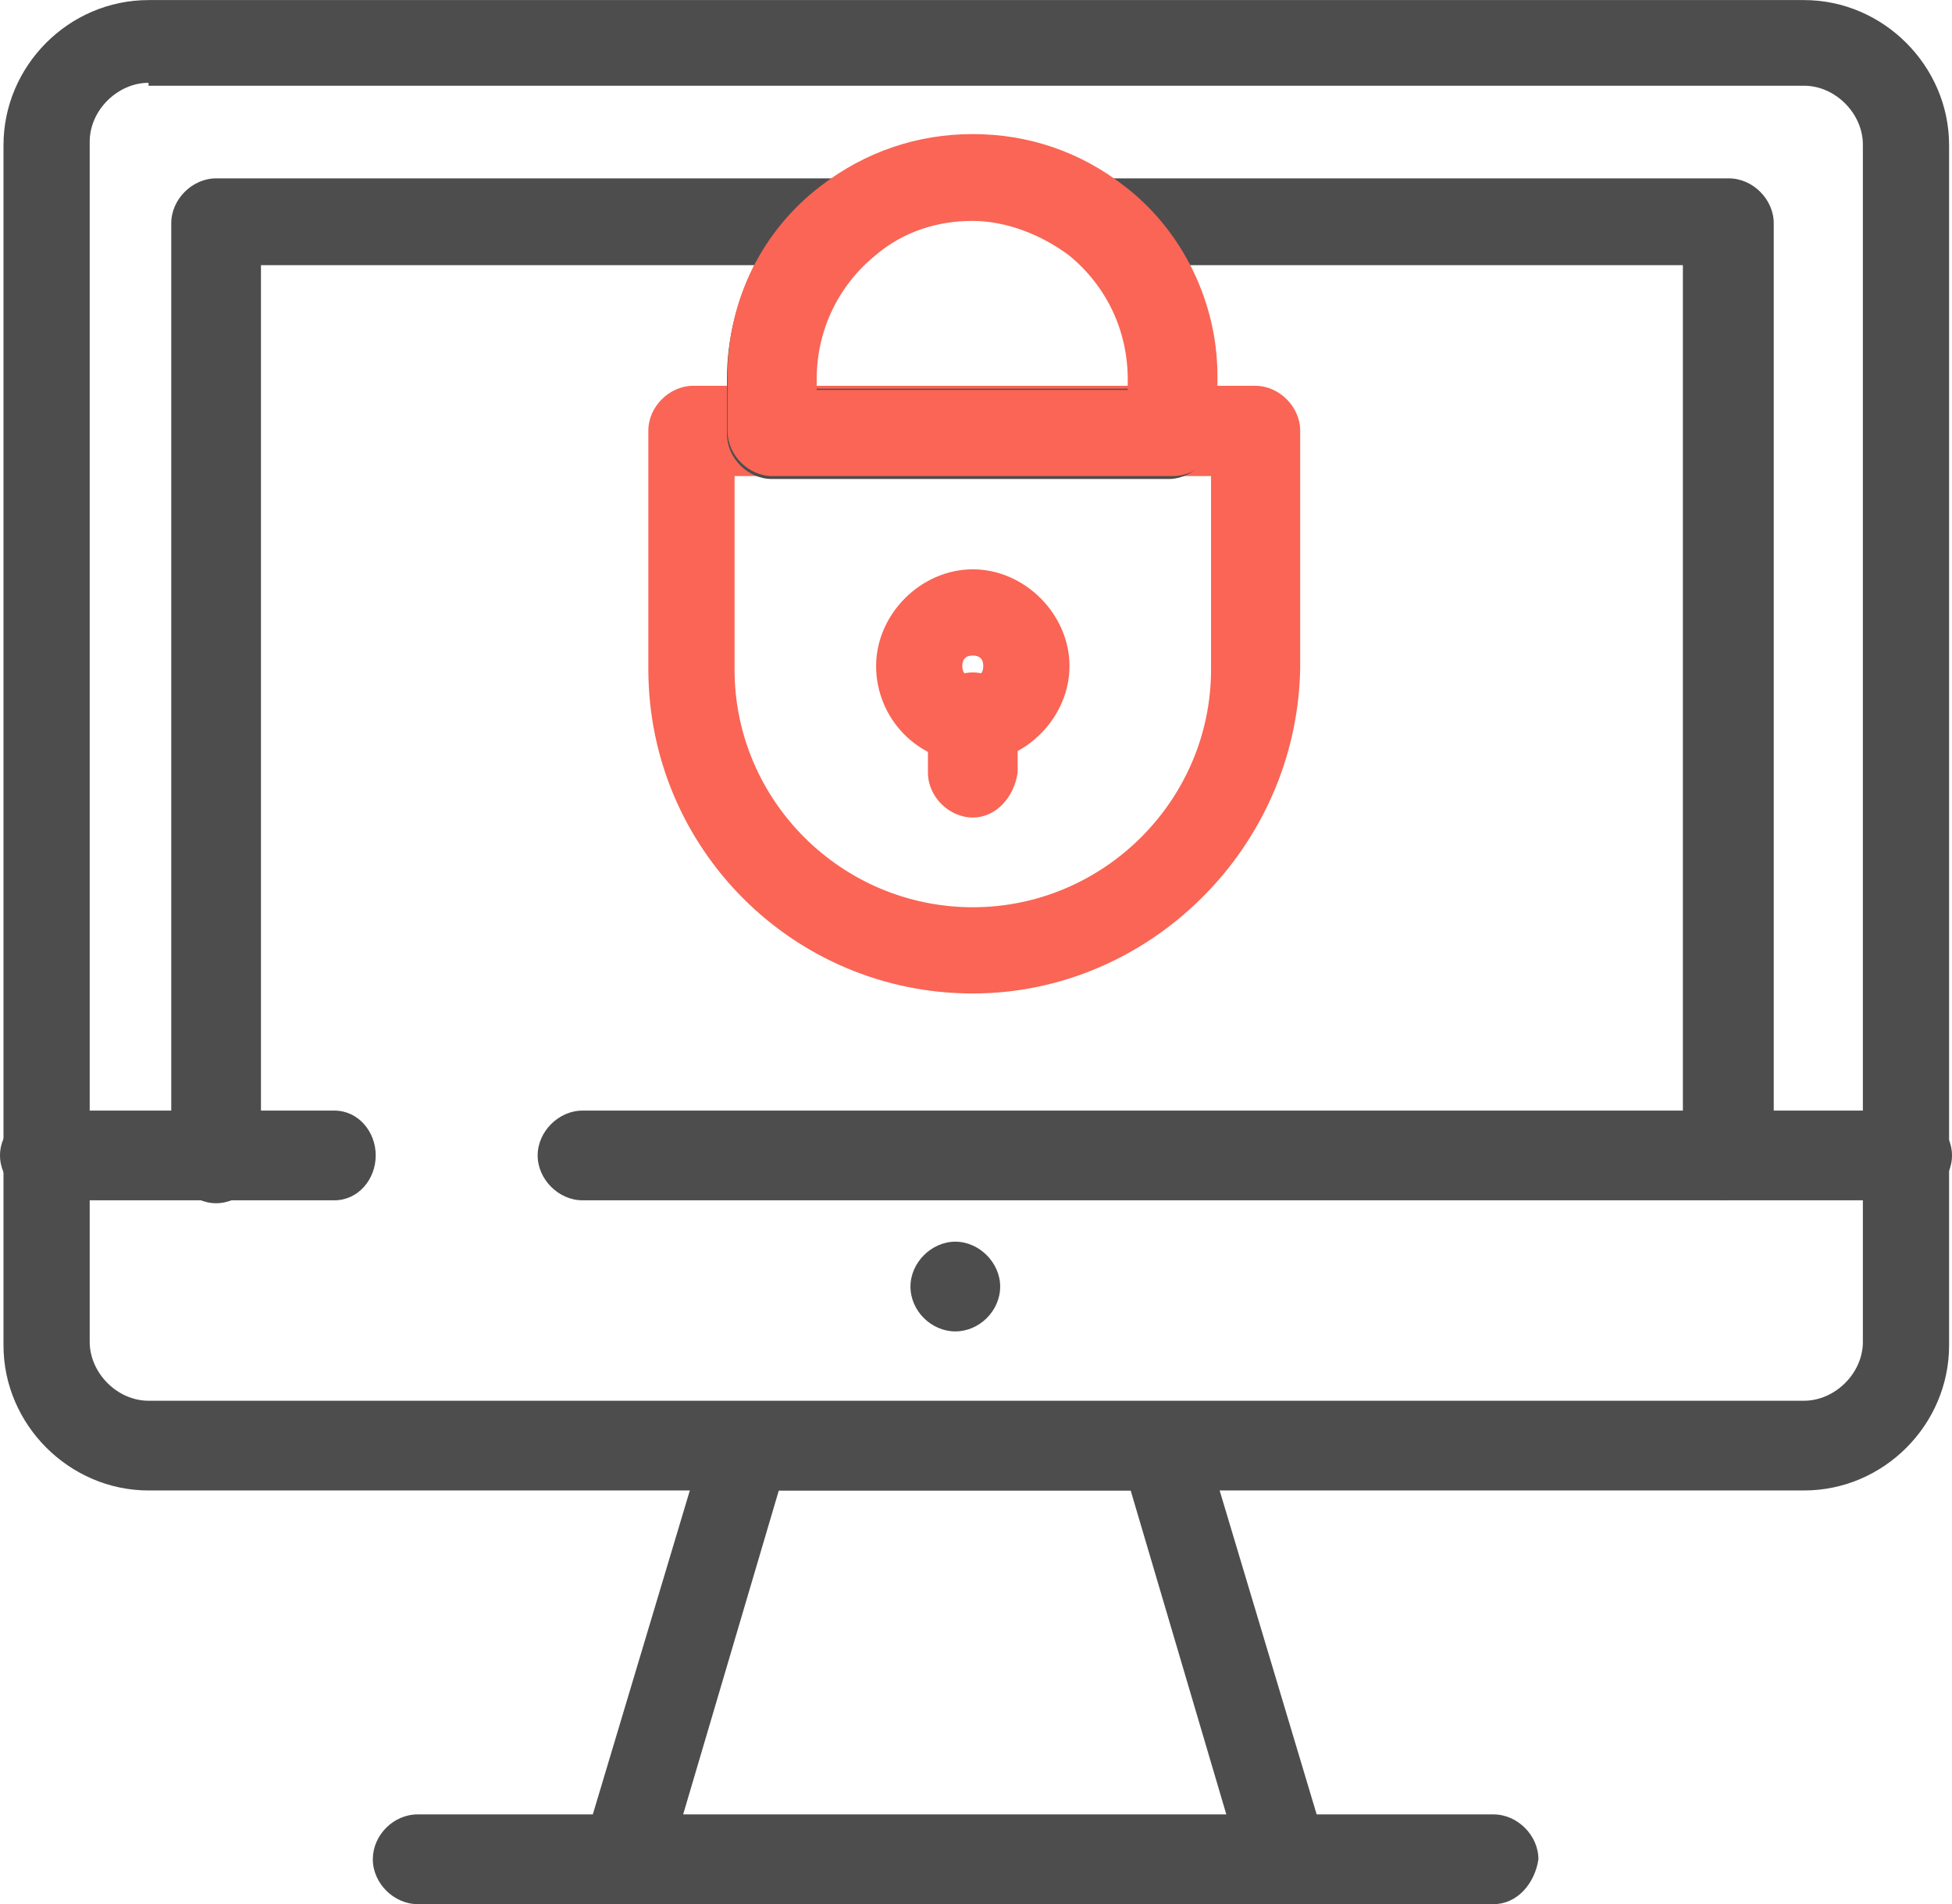 <?xml version="1.0" encoding="UTF-8"?> <!-- Creator: CorelDRAW --> <svg xmlns="http://www.w3.org/2000/svg" xmlns:xlink="http://www.w3.org/1999/xlink" xmlns:xodm="http://www.corel.com/coreldraw/odm/2003" xml:space="preserve" width="20.131mm" height="19.634mm" shape-rendering="geometricPrecision" text-rendering="geometricPrecision" image-rendering="optimizeQuality" fill-rule="evenodd" clip-rule="evenodd" viewBox="0 0 33.51 32.68"> <g id="Camada_x0020_1">  <g id="_2283479414480"> <path fill="#FA6555" fill-rule="nonzero" d="M16.7 11.25c-0.12,0 -0.18,0.06 -0.18,0.18 0,0.12 0.06,0.18 0.18,0.18 0.12,0 0.18,-0.06 0.18,-0.18 0,-0.12 -0.06,-0.18 -0.18,-0.18zm0 1.84c-0.95,0 -1.66,-0.77 -1.66,-1.66 0,-0.89 0.77,-1.66 1.66,-1.66 0.89,0 1.66,0.77 1.66,1.66 0,0.89 -0.77,1.66 -1.66,1.66z"></path> <path fill="#FA6555" fill-rule="nonzero" d="M12.61 8.17l0 3.32c0,2.25 1.84,4.08 4.09,4.08 2.25,0 4.09,-1.84 4.09,-4.08l0 -3.32 -8.17 0zm4.09 8.88c-3.08,0 -5.57,-2.49 -5.57,-5.57l0 -4.09c0,-0.41 0.36,-0.77 0.77,-0.77l9.65 0c0.41,0 0.77,0.36 0.77,0.77l0 4.09c-0.06,3.08 -2.6,5.57 -5.62,5.57z"></path> <path fill="#FA6555" fill-rule="nonzero" d="M16.7 14.03c-0.41,0 -0.77,-0.36 -0.77,-0.77l0 -0.95c0,-0.41 0.36,-0.77 0.77,-0.77 0.41,0 0.77,0.36 0.77,0.77l0 0.95c-0.06,0.41 -0.36,0.77 -0.77,0.77z"></path> <path fill="#4D4D4D" fill-rule="nonzero" d="M11.72 31.2l9.35 0 -1.66 -5.62 -6.04 0 -1.66 5.62zm10.36 1.48l-11.37 0c-0.24,0 -0.47,-0.12 -0.59,-0.3 -0.12,-0.18 -0.18,-0.41 -0.12,-0.65l2.13 -7.11c0.12,-0.3 0.36,-0.53 0.71,-0.53l7.1 0c0.36,0 0.59,0.24 0.71,0.53l2.13 7.11c0.06,0.24 0,0.47 -0.12,0.65 -0.12,0.18 -0.36,0.3 -0.59,0.3z"></path> <path fill="#4D4D4D" fill-rule="nonzero" d="M17.17 22.08c0,0.42 -0.36,0.77 -0.77,0.77 -0.41,0 -0.77,-0.35 -0.77,-0.77 0,-0.41 0.36,-0.77 0.77,-0.77 0.41,0 0.77,0.36 0.77,0.77z"></path> <path fill="#4D4D4D" fill-rule="nonzero" d="M25.64 32.68l-18.47 0c-0.41,0 -0.77,-0.36 -0.77,-0.77 0,-0.41 0.35,-0.77 0.77,-0.77l18.47 0c0.41,0 0.77,0.36 0.77,0.77 -0.06,0.41 -0.36,0.77 -0.77,0.77z"></path> <path fill="#4D4D4D" fill-rule="nonzero" d="M5.74 20.6l-4.97 0c-0.41,0 -0.77,-0.36 -0.77,-0.77 0,-0.41 0.36,-0.77 0.77,-0.77l4.97 0c0.41,0 0.71,0.36 0.71,0.77 0,0.41 -0.3,0.77 -0.71,0.77z"></path> <path fill="#4D4D4D" fill-rule="nonzero" d="M32.74 20.6l-22.74 0c-0.41,0 -0.77,-0.36 -0.77,-0.77 0,-0.41 0.36,-0.77 0.77,-0.77l22.74 0c0.41,0 0.77,0.36 0.77,0.77 0,0.41 -0.36,0.77 -0.77,0.77z"></path> <path fill="#4D4D4D" fill-rule="nonzero" d="M29.66 20.6c-0.41,0 -0.77,-0.36 -0.77,-0.77l0 -15.28 -8.53 0c0.3,0.59 0.47,1.24 0.47,1.95l0 0.95c0,0.41 -0.36,0.77 -0.77,0.77l-6.81 0c-0.41,0 -0.77,-0.36 -0.77,-0.77l0 -0.95c0,-0.71 0.18,-1.36 0.47,-1.95l-8.47 0 0 15.33c0,0.41 -0.36,0.77 -0.77,0.77 -0.41,0 -0.77,-0.36 -0.77,-0.77l0 -16.05c0,-0.41 0.36,-0.77 0.77,-0.77l10.83 0c0.3,0 0.59,0.18 0.71,0.47 0.12,0.3 0,0.65 -0.24,0.83 -0.65,0.53 -1.01,1.3 -1.01,2.13l0 0.18 5.39 0 0 -0.18c0,-0.83 -0.36,-1.6 -1.01,-2.13 -0.24,-0.18 -0.36,-0.53 -0.24,-0.83 0.12,-0.3 0.36,-0.47 0.71,-0.47l10.83 0c0.41,0 0.77,0.36 0.77,0.77l0 16.05c-0.12,0.41 -0.47,0.71 -0.83,0.71z"></path> <path fill="#FA6555" fill-rule="nonzero" d="M13.97 6.69l5.39 0 0 -0.18c0,-0.83 -0.36,-1.6 -1.01,-2.13l0 0c-0.47,-0.35 -1.07,-0.59 -1.66,-0.59 -0.59,0 -1.18,0.18 -1.66,0.59 -0.65,0.53 -1.01,1.3 -1.01,2.13l0 0.18 -0.06 0zm6.16 1.48l-6.87 0c-0.41,0 -0.77,-0.36 -0.77,-0.77l0 -0.95c0,-1.3 0.59,-2.49 1.6,-3.26 0.77,-0.59 1.66,-0.89 2.61,-0.89 0.95,0 1.84,0.3 2.6,0.89l0 0c1.01,0.77 1.6,2.01 1.6,3.26l0 0.95c-0.06,0.47 -0.36,0.77 -0.77,0.77z"></path> <path fill="#4D4D4D" fill-rule="nonzero" d="M2.55 1.42c-0.53,0 -1.01,0.47 -1.01,1.01l0 20.6c0,0.53 0.47,1.01 1.01,1.01l28.42 0c0.53,0 1.01,-0.47 1.01,-1.01l0 -20.55c0,-0.53 -0.47,-1.01 -1.01,-1.01l-28.42 0 0 -0.06zm28.42 24.16l-28.42 0c-1.36,0 -2.49,-1.13 -2.49,-2.49l0 -20.6c0,-1.36 1.12,-2.49 2.49,-2.49l28.42 0c1.36,0 2.49,1.13 2.49,2.49l0 20.6c0,1.36 -1.12,2.49 -2.49,2.49z"></path> </g> </g> </svg> 